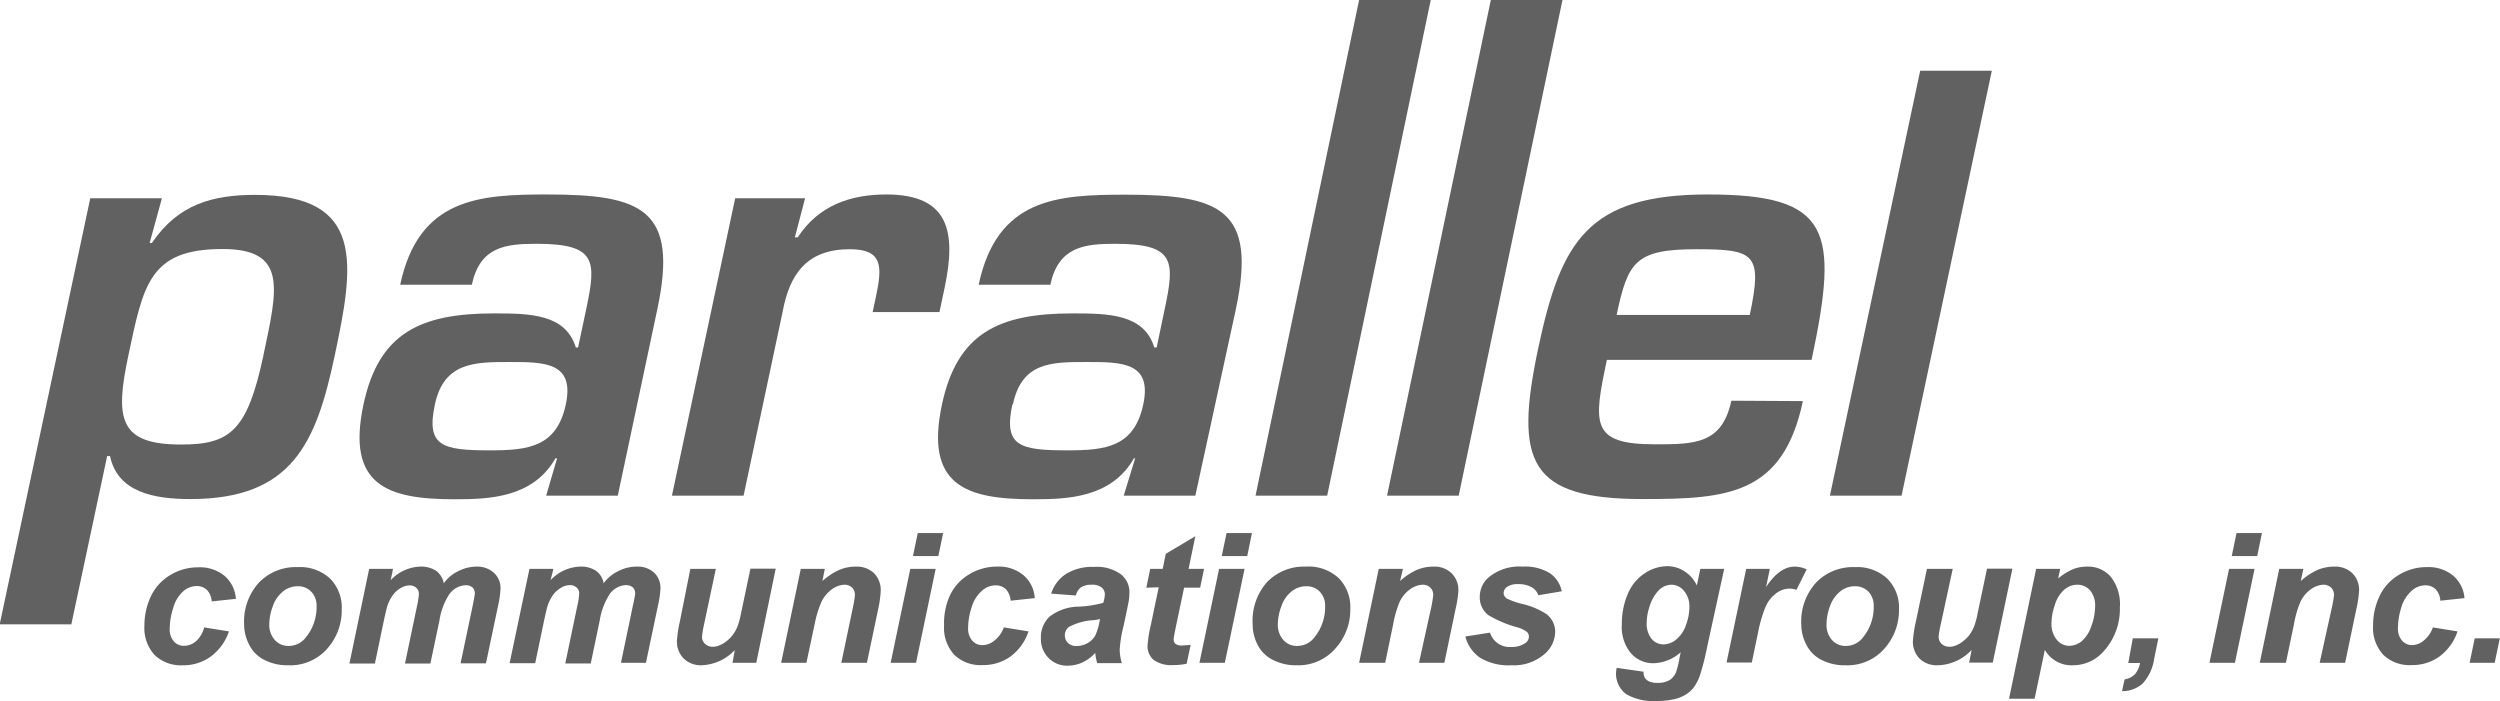 <svg id="Layer_1" data-name="Layer 1" xmlns="http://www.w3.org/2000/svg" viewBox="0 0 244.26 68.49">
  <defs>
    <style>
      .cls-1 {
        fill: #616161;
      }
      .cls-2 {
        fill: #616161;
      }
    </style>
  </defs>
  <title>ParallelLogoColor</title><path class="cls-1" d="M17.83,26.74h.22c2.58-3.82,6-4.7,10.08-4.7,10.79,0,9.68,6.8,7.78,15.72-1.81,8.52-4.14,14-14.1,14-3.55,0-7.11-.66-7.85-4.2h-.28L10.18,64h-7l8.85-41.63h7Zm11.11,11c1.4-6.59,2.37-10.41-4-10.41-7.14,0-7.72,3.49-9.19,10.41-1.32,6.2-.9,8.69,5.13,8.69C25.71,46.45,27.38,45.06,28.94,37.76Z" transform="translate(-3.21 -3)"/><path class="cls-1" d="M57.64,47.78h-.16c-2.21,3.87-6.49,4-9.87,4-6.59,0-10.56-1.38-8.89-9.24,1.48-7,5.55-8.92,12.75-8.92,3.54,0,7,.06,8,3.33h.22l.8-3.77c1-4.7,1-6.36-4.84-6.36-3.05,0-5.54.27-6.34,4h-7C44.11,22.37,50,22,56.64,22c9.3,0,12.87,1.43,10.8,11.18L63.57,51.43h-7ZM45.7,42.52c-.87,4.09.71,4.48,5.41,4.48,3.71,0,6.49-.33,7.38-4.48S56.38,38.37,53,38.37,46.58,38.37,45.7,42.52Z" transform="translate(-3.21 -3)"/><path class="cls-1" d="M81.87,22.37l-1,3.82h.28C83.23,23,86.42,22,89.8,22c6.15,0,6.86,3.65,5.7,9.13L95,33.49H88.47L88.79,32c.62-2.93.71-4.65-2.55-4.65-4.16,0-5.88,2.38-6.57,6.14L75.86,51.43h-7l6.18-29.06Z" transform="translate(-3.21 -3)"/><path class="cls-1" d="M114.12,47.78H114c-2.21,3.87-6.49,4-9.87,4-6.59,0-10.56-1.38-8.89-9.24,1.49-7,5.55-8.92,12.75-8.92,3.54,0,7,.06,8,3.33h.23l.79-3.77c1-4.7,1-6.36-4.84-6.36-3,0-5.54.27-6.34,4h-7c1.8-8.47,7.69-8.8,14.33-8.8,9.3,0,12.87,1.43,10.8,11.18L120,51.43h-7Zm-12-5.26c-.87,4.09.71,4.48,5.41,4.48,3.71,0,6.49-.33,7.38-4.48s-2.11-4.15-5.54-4.15S103.05,38.37,102.17,42.52Z" transform="translate(-3.21 -3)"/><path class="cls-2" d="M132.88,51.43h-7L136,3h7Z" transform="translate(-3.21 -3)"/><path class="cls-2" d="M145.73,51.43h-7L148.87,3h7Z" transform="translate(-3.21 -3)"/><path class="cls-1" d="M179.36,42.19c-1.94,9.13-7.3,9.57-15.6,9.57-11.13,0-12.64-3.54-10.25-14.78C155.72,26.58,158.34,22,170.08,22c12,0,12.82,3.48,10.13,16.16h-20c-1.33,6.26-1.59,8.25,4.67,8.25,3.88,0,6.58,0,7.49-4.26Zm-5.19-8.42c1.27-6,.48-6.42-5.22-6.42-6,0-6.69,1.27-7.79,6.42Z" transform="translate(-3.21 -3)"/><path class="cls-1" d="M189,51.43h-7l8.82-41.52h7Z" transform="translate(-3.21 -3)"/><path class="cls-1" d="M23.16,64.3l2.42.39a5.07,5.07,0,0,1-1.77,2.45A4.52,4.52,0,0,1,21.1,68a3.72,3.72,0,0,1-2.78-1,3.89,3.89,0,0,1-1-2.88,6.71,6.71,0,0,1,.62-2.83,4.81,4.81,0,0,1,1.88-2.09,5.19,5.19,0,0,1,2.75-.77,3.81,3.81,0,0,1,2.6.85,3.27,3.27,0,0,1,1.09,2.23l-2.37.25a1.72,1.72,0,0,0-.47-1.13,1.41,1.41,0,0,0-1-.37,2,2,0,0,0-1.34.54,3.4,3.4,0,0,0-.95,1.61,6.82,6.82,0,0,0-.34,2,1.82,1.82,0,0,0,.4,1.25,1.28,1.28,0,0,0,1,.44,1.83,1.83,0,0,0,1.15-.43A2.73,2.73,0,0,0,23.16,64.3Z" transform="translate(-3.21 -3)"/><path class="cls-1" d="M27.06,64a5.67,5.67,0,0,1,1.44-4.07,5,5,0,0,1,3.79-1.52,4.32,4.32,0,0,1,3.17,1.12,4,4,0,0,1,1.14,3,5.64,5.64,0,0,1-1.42,3.85A4.82,4.82,0,0,1,31.35,68a4.9,4.9,0,0,1-2.3-.52A3.26,3.26,0,0,1,27.56,66,4.34,4.34,0,0,1,27.06,64Zm7.08-1.77a1.94,1.94,0,0,0-.52-1.42,1.76,1.76,0,0,0-1.32-.53,2.22,2.22,0,0,0-1.43.5,3.14,3.14,0,0,0-1,1.44,5.13,5.13,0,0,0-.35,1.75,2.21,2.21,0,0,0,.54,1.56,1.76,1.76,0,0,0,1.35.58,2.1,2.1,0,0,0,1.71-.87A4.68,4.68,0,0,0,34.14,62.18Z" transform="translate(-3.21 -3)"/><path class="cls-1" d="M39.28,58.58h2.33l-.23,1.11a4.13,4.13,0,0,1,2.87-1.33,2.65,2.65,0,0,1,1.6.43,2,2,0,0,1,.72,1.2,3.65,3.65,0,0,1,1.36-1.16,4,4,0,0,1,1.86-.47A2.38,2.38,0,0,1,51.5,59a2,2,0,0,1,.61,1.56,9.67,9.67,0,0,1-.24,1.64l-1.18,5.61H48.21l1.18-5.61c.14-.7.21-1.1.21-1.19a.82.82,0,0,0-.22-.61,1,1,0,0,0-.69-.22,2.08,2.08,0,0,0-1.66,1,6.59,6.59,0,0,0-.89,2.48l-.88,4.17H42.78l1.16-5.55a8.43,8.43,0,0,0,.2-1.25.78.78,0,0,0-.25-.59.92.92,0,0,0-.68-.24,1.65,1.65,0,0,0-.84.25,2.35,2.35,0,0,0-.75.66,3.84,3.84,0,0,0-.56,1.09c-.07.21-.18.68-.34,1.41l-.88,4.22H37.35Z" transform="translate(-3.21 -3)"/><path class="cls-1" d="M54.94,58.58h2.34L57,59.69a4.13,4.13,0,0,1,2.87-1.33,2.61,2.61,0,0,1,1.6.43,1.91,1.91,0,0,1,.72,1.2,3.76,3.76,0,0,1,1.37-1.16,3.94,3.94,0,0,1,1.85-.47,2.38,2.38,0,0,1,1.71.59,2.06,2.06,0,0,1,.62,1.56,9.67,9.67,0,0,1-.24,1.64l-1.18,5.61H63.88l1.17-5.61A11.33,11.33,0,0,0,65.27,61a.82.82,0,0,0-.23-.61,1,1,0,0,0-.69-.22,2.05,2.05,0,0,0-1.65,1,6.74,6.74,0,0,0-.9,2.48l-.87,4.17H58.44l1.16-5.55A7.22,7.22,0,0,0,59.8,61a.75.75,0,0,0-.25-.59.92.92,0,0,0-.67-.24,1.6,1.6,0,0,0-.84.25,2.5,2.5,0,0,0-.76.66,4.11,4.11,0,0,0-.56,1.09c-.07.21-.18.68-.34,1.41l-.88,4.22H53Z" transform="translate(-3.21 -3)"/><path class="cls-1" d="M70.66,58.58h2.49L72,64a9.43,9.43,0,0,0-.2,1.22.9.9,0,0,0,.29.68,1.05,1.05,0,0,0,.75.29,1.64,1.64,0,0,0,.65-.13,2.84,2.84,0,0,0,.66-.38,3.3,3.3,0,0,0,.6-.58,3.84,3.84,0,0,0,.51-.87,8.46,8.46,0,0,0,.35-1.3l.92-4.37H79L77.1,67.76H74.78L75,66.52A4.71,4.71,0,0,1,71.73,68,2.4,2.4,0,0,1,70,67.33a2.32,2.32,0,0,1-.65-1.74,12.37,12.37,0,0,1,.29-1.89Z" transform="translate(-3.21 -3)"/><path class="cls-1" d="M81.45,58.58H83.8l-.24,1.19a6.58,6.58,0,0,1,1.65-1.09,4.2,4.2,0,0,1,1.61-.32,2.44,2.44,0,0,1,1.79.65,2.34,2.34,0,0,1,.65,1.72A10.83,10.83,0,0,1,89,62.57l-1.09,5.19H85.41l1.09-5.21a11.59,11.59,0,0,0,.24-1.39,1,1,0,0,0-.28-.75,1.08,1.08,0,0,0-.78-.28,2.24,2.24,0,0,0-1.21.46,3.24,3.24,0,0,0-1,1.21A10.64,10.64,0,0,0,82.8,64L82,67.76H79.53Z" transform="translate(-3.21 -3)"/><path class="cls-1" d="M92.15,58.58h2.48l-1.92,9.18H90.23Zm.73-3.5h2.48l-.47,2.25H92.41Z" transform="translate(-3.21 -3)"/><path class="cls-1" d="M101.29,64.3l2.41.39a5,5,0,0,1-1.76,2.45,4.52,4.52,0,0,1-2.71.84,3.7,3.7,0,0,1-2.78-1,3.89,3.89,0,0,1-1-2.88A6.56,6.56,0,0,1,96,61.22a4.75,4.75,0,0,1,1.88-2.09,5.16,5.16,0,0,1,2.75-.77,3.76,3.76,0,0,1,2.59.85,3.19,3.19,0,0,1,1.09,2.23l-2.36.25a1.77,1.77,0,0,0-.47-1.13,1.43,1.43,0,0,0-1-.37,2,2,0,0,0-1.34.54,3.4,3.4,0,0,0-1,1.61,6.51,6.51,0,0,0-.34,2,1.77,1.77,0,0,0,.4,1.25,1.28,1.28,0,0,0,1,.44,1.85,1.85,0,0,0,1.15-.43A2.88,2.88,0,0,0,101.29,64.3Z" transform="translate(-3.21 -3)"/><path class="cls-1" d="M108.33,61.18,105.91,61a3.6,3.6,0,0,1,1.45-1.92,4.84,4.84,0,0,1,2.73-.69,4,4,0,0,1,2.63.72,2.19,2.19,0,0,1,.84,1.74,5.57,5.57,0,0,1-.07.88q-.08.46-.51,2.46a12,12,0,0,0-.37,2.3,4.62,4.62,0,0,0,.21,1.3h-2.41a5.06,5.06,0,0,1-.19-1,3.89,3.89,0,0,1-1.25.93,3.49,3.49,0,0,1-1.43.32,2.52,2.52,0,0,1-1.88-.75,2.6,2.6,0,0,1-.75-1.92,2.79,2.79,0,0,1,.82-2.1,4.74,4.74,0,0,1,2.92-1A11.07,11.07,0,0,0,111,61.9a3.27,3.27,0,0,0,.16-.83.85.85,0,0,0-.32-.67,1.47,1.47,0,0,0-1-.27,1.81,1.81,0,0,0-1.05.28A1.37,1.37,0,0,0,108.33,61.18Zm2.36,2.3a4.39,4.39,0,0,1-.6.11,5.76,5.76,0,0,0-2.43.66,1,1,0,0,0-.41.84,1,1,0,0,0,.31.73,1.13,1.13,0,0,0,.82.3,2.17,2.17,0,0,0,1.06-.27,2,2,0,0,0,.75-.7,4.77,4.77,0,0,0,.43-1.34Z" transform="translate(-3.21 -3)"/><path class="cls-1" d="M115.21,60.42l.38-1.84h1.22l.3-1.47L120,55.39l-.66,3.19h1.51l-.38,1.84H118.9l-.81,3.85c-.14.7-.21,1.1-.21,1.19a.58.58,0,0,0,.18.45,1.06,1.06,0,0,0,.66.16l.82-.06-.39,1.84a6.33,6.33,0,0,1-1.31.13,2.94,2.94,0,0,1-1.92-.51,1.74,1.74,0,0,1-.59-1.4,12.33,12.33,0,0,1,.32-2l.77-3.69Z" transform="translate(-3.21 -3)"/><path class="cls-1" d="M122.32,58.58h2.49l-1.93,9.18H120.4Zm.73-3.5h2.48l-.46,2.25h-2.49Z" transform="translate(-3.21 -3)"/><path class="cls-1" d="M125.6,64A5.67,5.67,0,0,1,127,59.88a5,5,0,0,1,3.78-1.52A4.33,4.33,0,0,1,134,59.48a4,4,0,0,1,1.14,3,5.6,5.6,0,0,1-1.43,3.85A4.8,4.8,0,0,1,129.89,68a4.9,4.9,0,0,1-2.3-.52,3.34,3.34,0,0,1-1.5-1.47A4.33,4.33,0,0,1,125.6,64Zm7.08-1.77a2,2,0,0,0-.52-1.42,1.77,1.77,0,0,0-1.33-.53,2.22,2.22,0,0,0-1.42.5,3.14,3.14,0,0,0-1,1.44,5.13,5.13,0,0,0-.35,1.75,2.21,2.21,0,0,0,.54,1.56,1.73,1.73,0,0,0,1.35.58,2.1,2.1,0,0,0,1.71-.87A4.68,4.68,0,0,0,132.68,62.18Z" transform="translate(-3.21 -3)"/><path class="cls-1" d="M137.92,58.58h2.36L140,59.77a6.37,6.37,0,0,1,1.64-1.09,4.22,4.22,0,0,1,1.62-.32,2.42,2.42,0,0,1,1.78.65,2.31,2.31,0,0,1,.66,1.72,11.2,11.2,0,0,1-.29,1.84l-1.08,5.19h-2.48L143,62.55a11.59,11.59,0,0,0,.24-1.39,1,1,0,0,0-.28-.75,1.1,1.1,0,0,0-.79-.28,2.27,2.27,0,0,0-1.21.46,3.22,3.22,0,0,0-1,1.21,10.46,10.46,0,0,0-.63,2.19l-.78,3.77H136Z" transform="translate(-3.21 -3)"/><path class="cls-1" d="M146.38,65.19l2.41-.38a2,2,0,0,0,2.09,1.4,2.24,2.24,0,0,0,1.36-.38.77.77,0,0,0,.35-.64.64.64,0,0,0-.18-.44,2.9,2.9,0,0,0-1-.47,11.16,11.16,0,0,1-2.78-1.18,2.16,2.16,0,0,1-.84-1.76,2.52,2.52,0,0,1,.81-1.88,4.68,4.68,0,0,1,3.37-1.1,4.63,4.63,0,0,1,2.68.65,2.84,2.84,0,0,1,1.15,1.76l-2.29.39a1.44,1.44,0,0,0-.59-.75,2.55,2.55,0,0,0-1.33-.34,1.88,1.88,0,0,0-1.12.26.77.77,0,0,0-.35.6.67.67,0,0,0,.35.57,8,8,0,0,0,1.39.49,7.39,7.39,0,0,1,2.43,1,2.18,2.18,0,0,1,.87,1.73A2.94,2.94,0,0,1,154,67a4.55,4.55,0,0,1-3.1,1,5.44,5.44,0,0,1-3.07-.73A3.6,3.6,0,0,1,146.38,65.19Z" transform="translate(-3.21 -3)"/><path class="cls-1" d="M161.17,68.25l2.62.38a1.21,1.21,0,0,0,.13.6,1.06,1.06,0,0,0,.42.35,1.93,1.93,0,0,0,.79.14,2.28,2.28,0,0,0,1.27-.31,1.74,1.74,0,0,0,.58-.78,9.92,9.92,0,0,0,.35-1.47l.09-.43a4.16,4.16,0,0,1-2.67,1.07,2.85,2.85,0,0,1-2.21-1,4,4,0,0,1-.87-2.79,7.39,7.39,0,0,1,.59-3,4.46,4.46,0,0,1,1.65-2,4,4,0,0,1,2.18-.69,3,3,0,0,1,1.67.48A3.29,3.29,0,0,1,169,60.2l.34-1.62h2.33L170,66.23a24.77,24.77,0,0,1-.66,2.63,4.62,4.62,0,0,1-.61,1.26,2.89,2.89,0,0,1-.88.78,3.71,3.71,0,0,1-1.24.45,7.67,7.67,0,0,1-1.56.14,5.33,5.33,0,0,1-2.94-.66,2.49,2.49,0,0,1-1-2.22A2.3,2.3,0,0,1,161.17,68.25Zm2.93-4.44a2.37,2.37,0,0,0,.47,1.6,1.51,1.51,0,0,0,1.18.55,2,2,0,0,0,1.26-.5,3.14,3.14,0,0,0,.93-1.4,5.1,5.1,0,0,0,.33-1.75,2.3,2.3,0,0,0-.53-1.58,1.59,1.59,0,0,0-1.22-.6,1.78,1.78,0,0,0-1.23.53,3.91,3.91,0,0,0-.92,1.63A5,5,0,0,0,164.1,63.81Z" transform="translate(-3.21 -3)"/><path class="cls-1" d="M173.82,58.58h2.31l-.37,1.78c.87-1.33,1.81-2,2.81-2a2.91,2.91,0,0,1,1.16.27l-1,2a2.08,2.08,0,0,0-.71-.12,2.18,2.18,0,0,0-1.31.49,3.23,3.23,0,0,0-1,1.29,13.17,13.17,0,0,0-.74,2.56l-.6,2.88H171.9Z" transform="translate(-3.21 -3)"/><path class="cls-1" d="M179.2,64a5.67,5.67,0,0,1,1.44-4.07,5,5,0,0,1,3.79-1.52,4.32,4.32,0,0,1,3.17,1.12,4,4,0,0,1,1.15,3,5.65,5.65,0,0,1-1.43,3.85A4.82,4.82,0,0,1,183.49,68a4.9,4.9,0,0,1-2.3-.52A3.31,3.31,0,0,1,179.7,66,4.34,4.34,0,0,1,179.2,64Zm7.08-1.77a2,2,0,0,0-.51-1.42,1.8,1.8,0,0,0-1.33-.53,2.24,2.24,0,0,0-1.43.5,3.22,3.22,0,0,0-1,1.44,5.1,5.1,0,0,0-.34,1.75,2.2,2.2,0,0,0,.53,1.56,1.76,1.76,0,0,0,1.35.58,2.1,2.1,0,0,0,1.71-.87A4.68,4.68,0,0,0,186.28,62.18Z" transform="translate(-3.21 -3)"/><path class="cls-1" d="M191.48,58.58H194L192.83,64a8.45,8.45,0,0,0-.21,1.22.94.94,0,0,0,.29.68,1.06,1.06,0,0,0,.76.29,1.71,1.71,0,0,0,.65-.13,2.61,2.61,0,0,0,.65-.38,3.35,3.35,0,0,0,.61-.58,3.84,3.84,0,0,0,.5-.87,7.43,7.43,0,0,0,.35-1.3l.92-4.37h2.48l-1.92,9.18H195.6l.25-1.24A4.7,4.7,0,0,1,192.54,68a2.42,2.42,0,0,1-1.78-.65,2.35,2.35,0,0,1-.65-1.74,12.37,12.37,0,0,1,.29-1.89Z" transform="translate(-3.21 -3)"/><path class="cls-1" d="M202.15,58.58h2.35l-.2.94a5.77,5.77,0,0,1,1.41-.89,3.69,3.69,0,0,1,1.41-.27,2.94,2.94,0,0,1,2.33,1,4.38,4.38,0,0,1,.88,3,6.11,6.11,0,0,1-1.52,4.2A4,4,0,0,1,205.74,68,3,3,0,0,1,203,66.5l-1,4.77H199.5Zm1.5,5.26a2.42,2.42,0,0,0,.52,1.67,1.58,1.58,0,0,0,1.23.59,2,2,0,0,0,1.19-.44,3.33,3.33,0,0,0,.95-1.48,5.65,5.65,0,0,0,.37-1.92,2.3,2.3,0,0,0-.49-1.58,1.64,1.64,0,0,0-1.26-.55,1.92,1.92,0,0,0-1.29.51,3.2,3.2,0,0,0-.9,1.49A5.45,5.45,0,0,0,203.65,63.84Z" transform="translate(-3.21 -3)"/><path class="cls-1" d="M211.59,65.37h2.5l-.41,2a4.52,4.52,0,0,1-1.14,2.43,3,3,0,0,1-2,.73l.25-1.15a1.83,1.83,0,0,0,1-.49,2.3,2.3,0,0,0,.51-1.11h-1.15Z" transform="translate(-3.21 -3)"/><path class="cls-1" d="M221,58.58h2.49l-1.92,9.18h-2.49Zm.73-3.5h2.48l-.46,2.25h-2.49Z" transform="translate(-3.21 -3)"/><path class="cls-1" d="M225.9,58.58h2.36L228,59.77a6.58,6.58,0,0,1,1.65-1.09,4.22,4.22,0,0,1,1.62-.32,2.42,2.42,0,0,1,1.78.65,2.3,2.3,0,0,1,.65,1.72,10.83,10.83,0,0,1-.28,1.84l-1.08,5.19h-2.49L231,62.55a10.51,10.51,0,0,0,.25-1.39,1,1,0,0,0-.28-.75,1.1,1.1,0,0,0-.79-.28,2.27,2.27,0,0,0-1.21.46,3.22,3.22,0,0,0-1,1.21,9.87,9.87,0,0,0-.63,2.19l-.79,3.77H224Z" transform="translate(-3.21 -3)"/><path class="cls-1" d="M240.91,64.3l2.41.39a5,5,0,0,1-1.76,2.45,4.52,4.52,0,0,1-2.71.84,3.7,3.7,0,0,1-2.78-1,3.89,3.89,0,0,1-1-2.88,6.56,6.56,0,0,1,.62-2.83,4.75,4.75,0,0,1,1.88-2.09,5.16,5.16,0,0,1,2.75-.77,3.76,3.76,0,0,1,2.59.85A3.19,3.19,0,0,1,244,61.44l-2.36.25a1.77,1.77,0,0,0-.47-1.13,1.43,1.43,0,0,0-1-.37,2,2,0,0,0-1.34.54,3.49,3.49,0,0,0-1,1.61,6.79,6.79,0,0,0-.33,2,1.77,1.77,0,0,0,.4,1.25,1.26,1.26,0,0,0,1,.44A1.81,1.81,0,0,0,240,65.6,2.81,2.81,0,0,0,240.91,64.3Z" transform="translate(-3.21 -3)"/><path class="cls-1" d="M245,65.37h2.45l-.5,2.39h-2.45Z" transform="translate(-3.21 -3)"/></svg>
